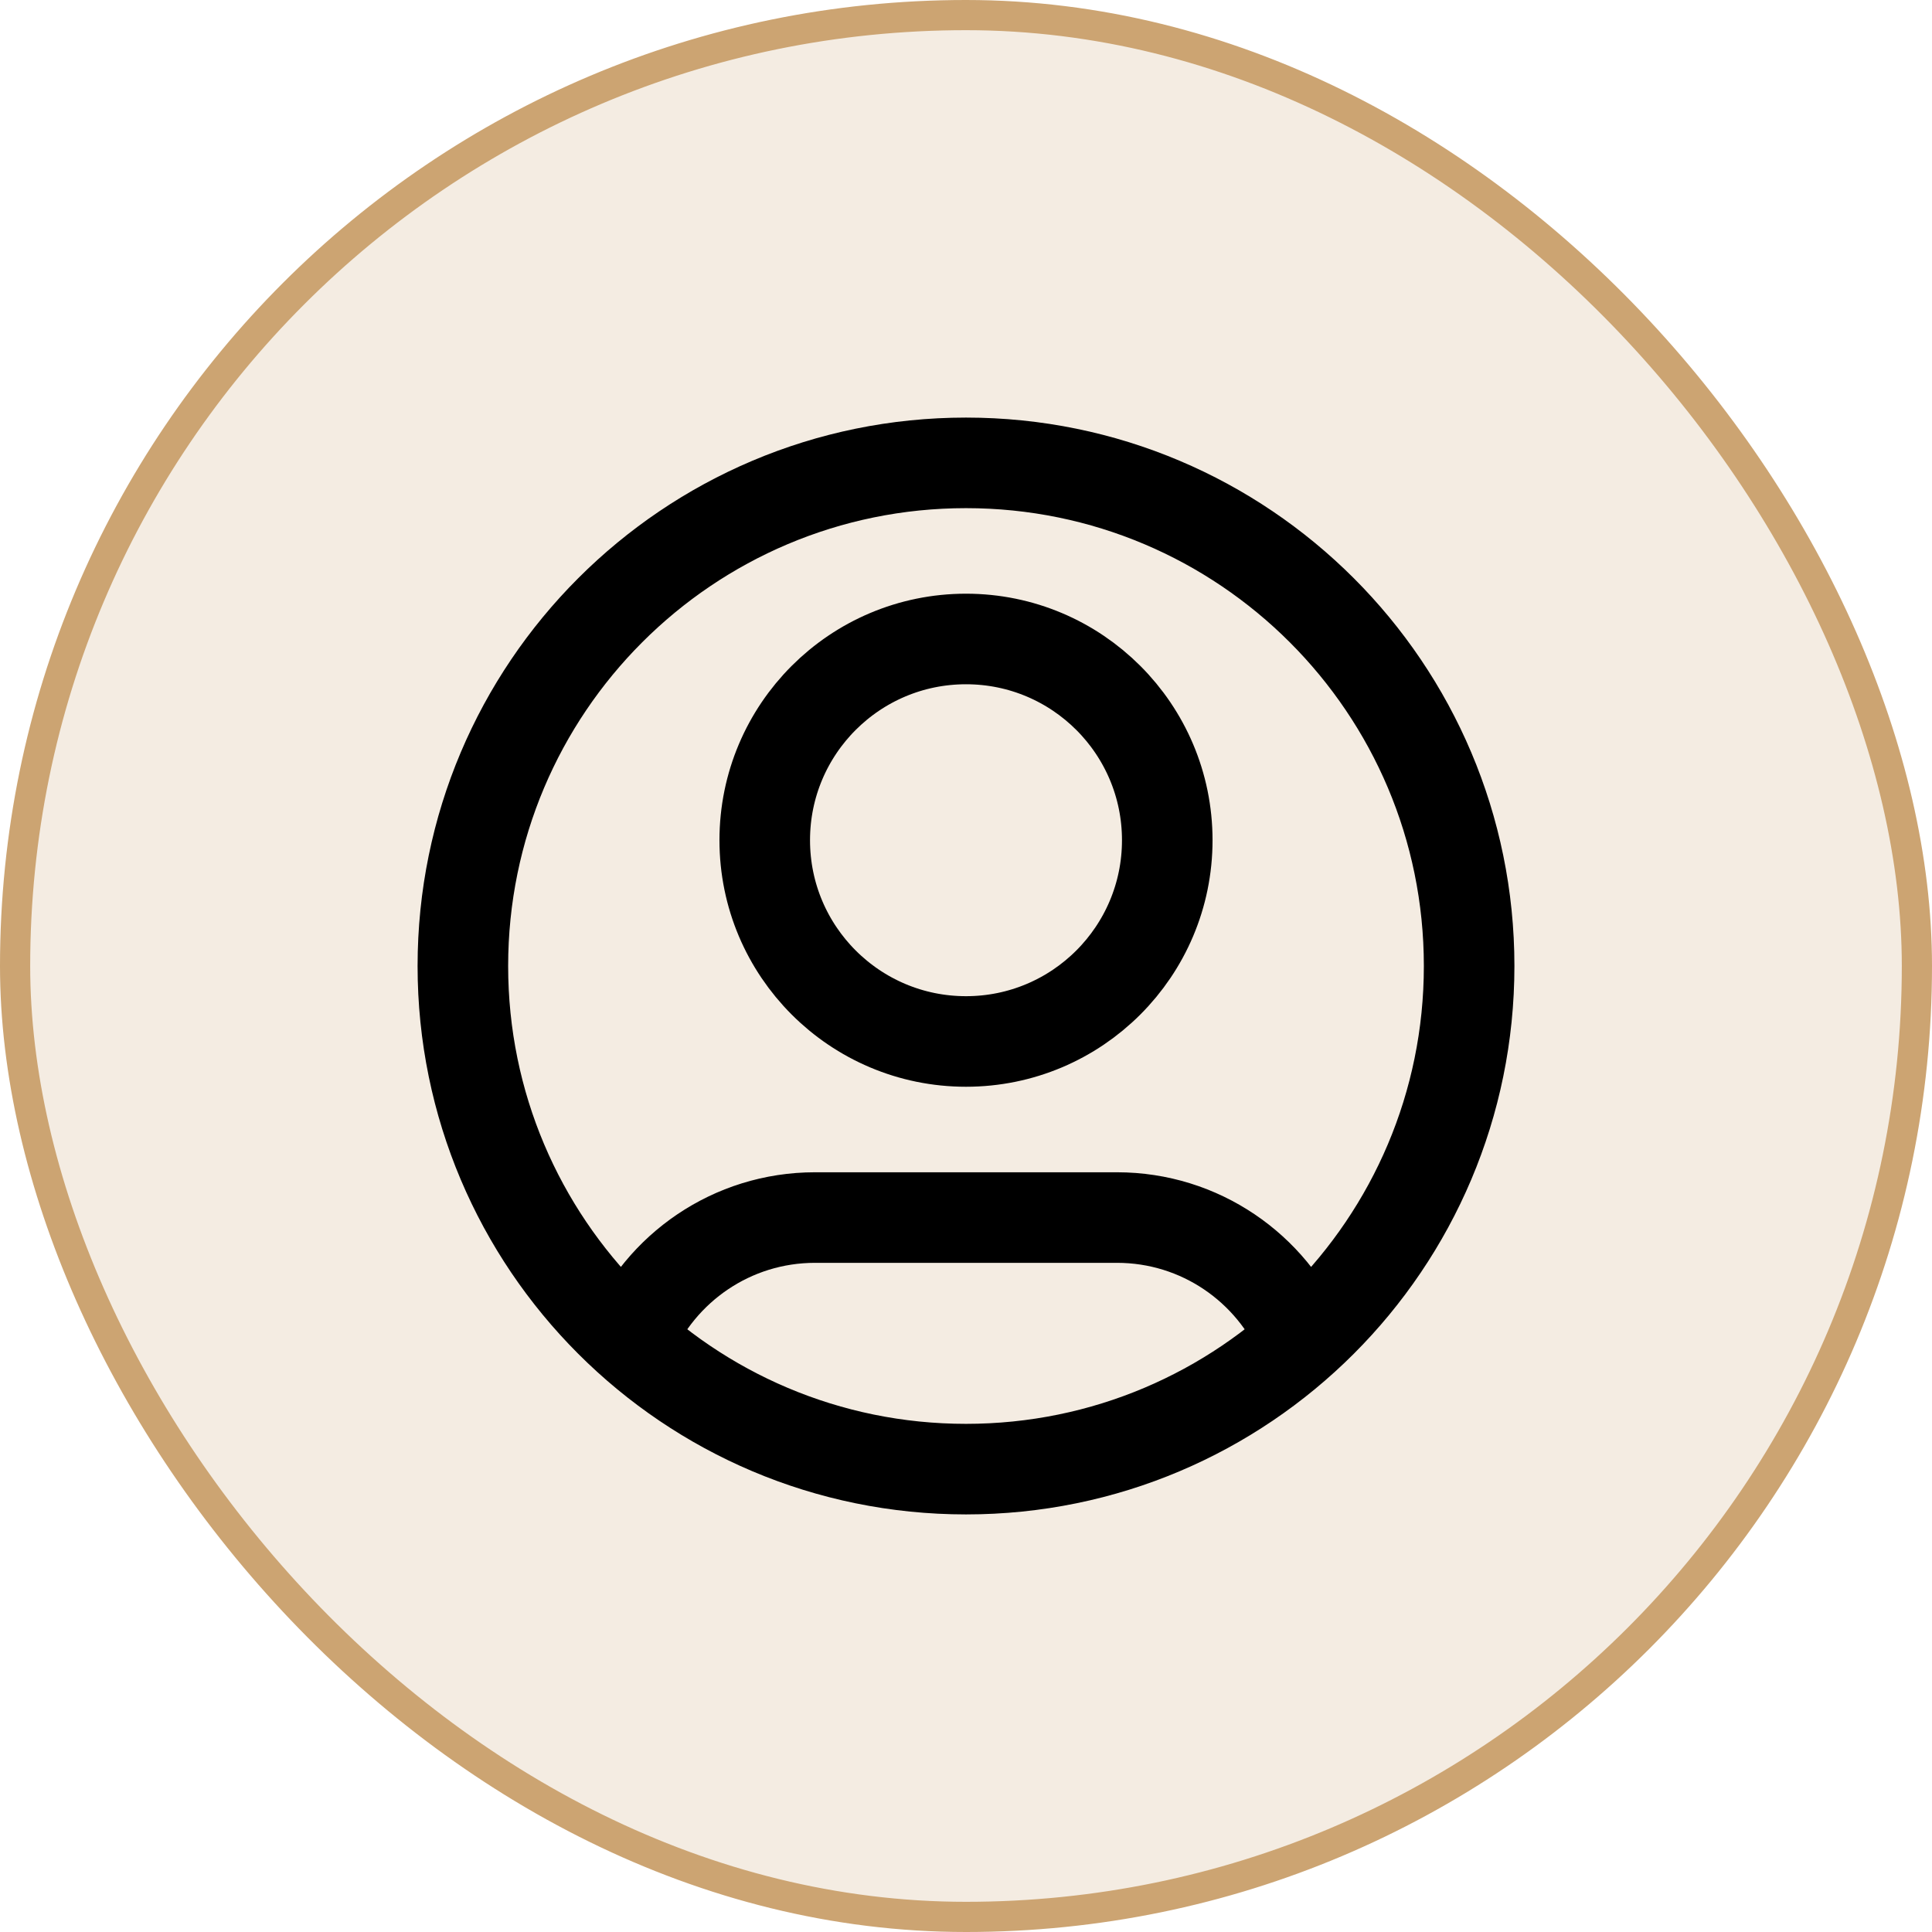 <svg width="64" height="64" viewBox="0 0 64 64" fill="none" xmlns="http://www.w3.org/2000/svg">
<rect x="0.5" y="0.5" width="63" height="63" rx="31.5" fill="#CCA472" fill-opacity="0.2"/>
<rect x="0.5" y="0.5" width="63" height="63" rx="31.5" stroke="#CCA472"/>
<path d="M20.86 44.397C21.874 42.009 24.241 40.333 27 40.333H37C39.758 40.333 42.126 42.009 43.139 44.397M38.667 27.833C38.667 31.515 35.682 34.5 32 34.5C28.318 34.5 25.333 31.515 25.333 27.833C25.333 24.151 28.318 21.167 32 21.167C35.682 21.167 38.667 24.151 38.667 27.833ZM48.667 32C48.667 41.205 41.205 48.667 32 48.667C22.795 48.667 15.333 41.205 15.333 32C15.333 22.795 22.795 15.333 32 15.333C41.205 15.333 48.667 22.795 48.667 32Z" stroke="black" stroke-width="3" stroke-linecap="round" stroke-linejoin="round"/>
</svg>
